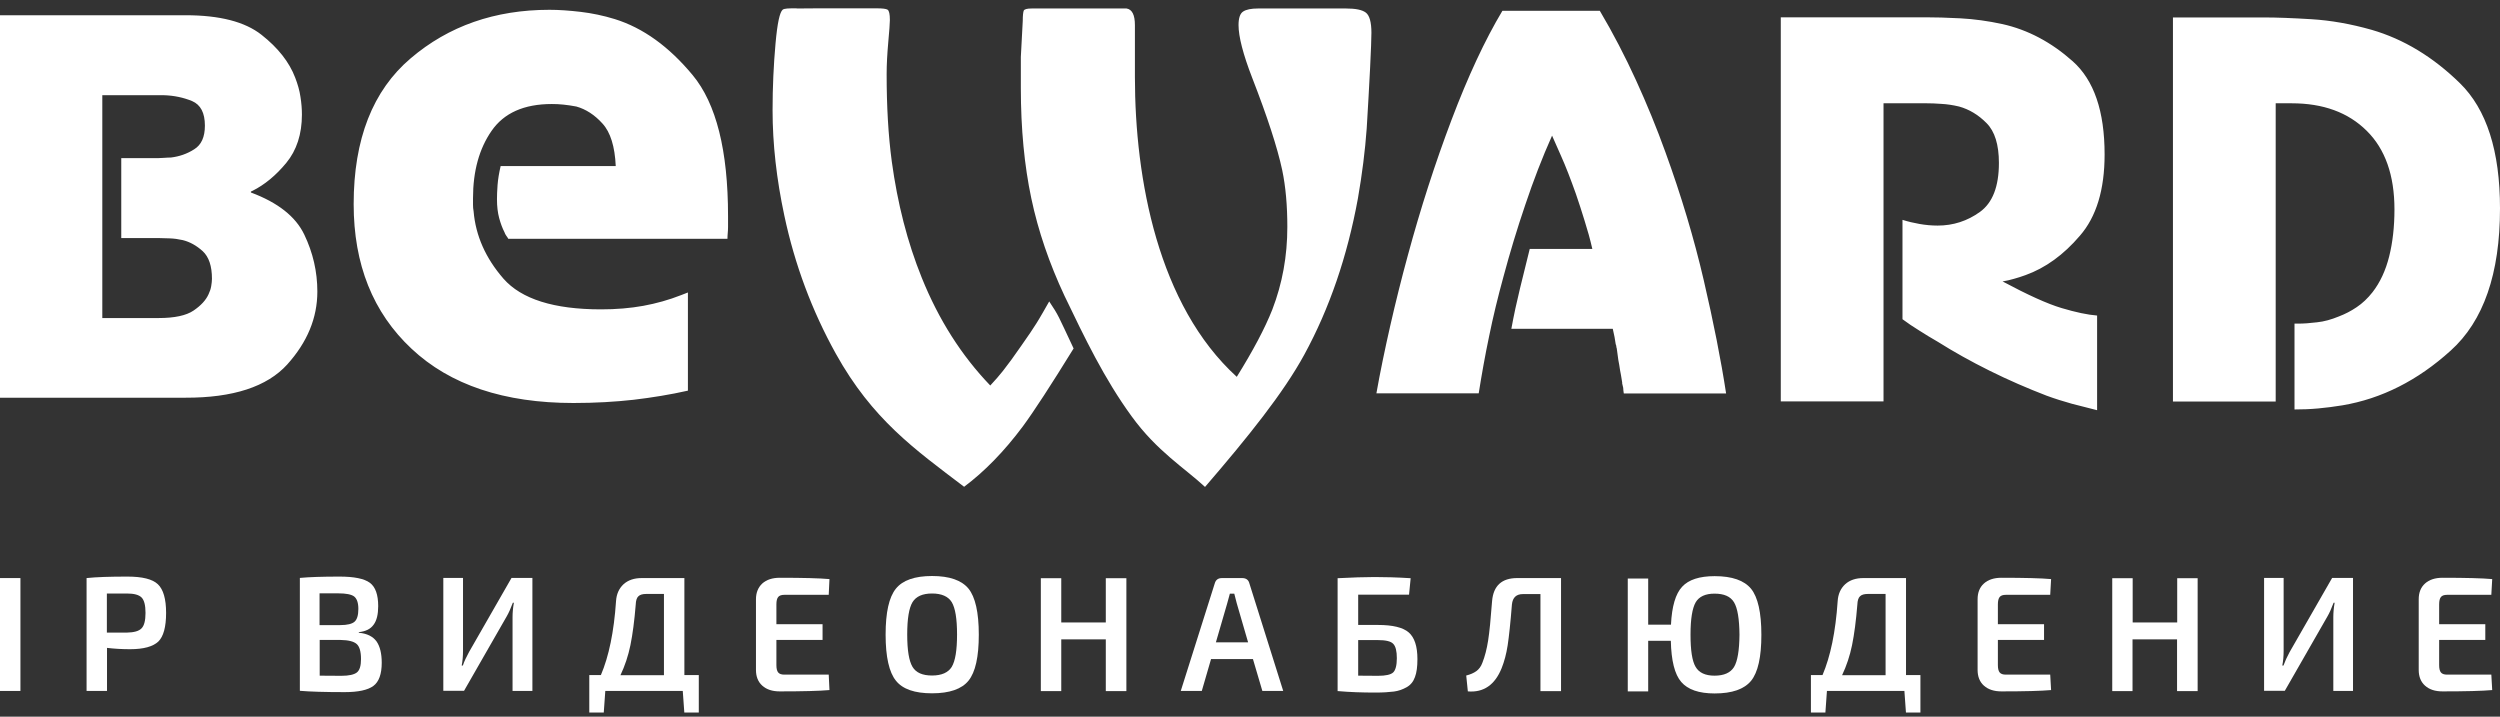 <svg width="300" height="86" viewBox="0 0 300 86" fill="none" xmlns="http://www.w3.org/2000/svg">
<rect x="0" y="0" width="300" height="86" fill="#333333" stroke="none"/>
<g clip-path="url(#clip0_34_539)">
<path d="M2.452 82.914H0V69.368H2.452V82.914Z" fill="white"/>
<path d="M10.389 82.914V69.368C11.554 69.244 13.194 69.191 15.293 69.191C17.075 69.191 18.292 69.491 18.944 70.109C19.597 70.726 19.932 71.872 19.932 73.548C19.932 75.241 19.614 76.388 18.997 76.988C18.362 77.587 17.233 77.905 15.611 77.905C14.64 77.905 13.723 77.852 12.841 77.746V82.914H10.389ZM12.824 75.912H15.222C16.087 75.894 16.669 75.735 16.986 75.4C17.304 75.083 17.462 74.465 17.462 73.548C17.462 72.631 17.304 72.013 16.986 71.696C16.669 71.379 16.087 71.22 15.222 71.22H12.824V75.912Z" fill="white"/>
<path d="M43.056 75.859V75.929C44.044 76.017 44.732 76.37 45.173 76.952C45.596 77.552 45.808 78.416 45.808 79.528C45.808 80.886 45.472 81.821 44.802 82.314C44.132 82.808 42.985 83.055 41.363 83.055C39.017 83.055 37.218 83.002 35.983 82.897V69.35C37.094 69.244 38.682 69.191 40.745 69.191C42.492 69.191 43.709 69.438 44.379 69.932C45.049 70.426 45.384 71.361 45.384 72.737C45.384 73.707 45.208 74.465 44.837 74.959C44.467 75.488 43.867 75.77 43.056 75.859ZM38.364 75.012H40.834C41.663 75.012 42.245 74.871 42.544 74.606C42.844 74.342 43.003 73.83 43.003 73.072C43.003 72.331 42.827 71.837 42.492 71.573C42.156 71.326 41.521 71.202 40.604 71.202H38.346V75.012H38.364ZM38.364 81.08L40.957 81.097C41.874 81.097 42.492 80.956 42.827 80.692C43.162 80.427 43.321 79.898 43.321 79.087C43.321 78.187 43.144 77.587 42.809 77.287C42.456 76.97 41.821 76.811 40.851 76.794H38.364V81.08Z" fill="white"/>
<path d="M63.888 82.914H61.506V74.042C61.506 73.513 61.559 72.931 61.665 72.331H61.541C61.277 73.037 61.03 73.583 60.801 73.971L55.685 82.897H53.198V69.35H55.562V78.099C55.562 78.751 55.509 79.334 55.403 79.863H55.544C55.703 79.369 55.968 78.822 56.285 78.24L61.383 69.35H63.888V82.914Z" fill="white"/>
<path d="M83.855 81.009V85.878H82.144L81.932 82.914H72.636L72.425 85.878H70.714V81.009H72.107C73.06 78.769 73.677 75.823 73.924 72.137C73.977 71.29 74.277 70.62 74.824 70.109C75.37 69.615 76.094 69.368 77.011 69.368H82.126V81.009H83.855ZM79.674 81.009V71.273H77.558C77.117 71.273 76.799 71.361 76.605 71.555C76.411 71.731 76.305 72.066 76.288 72.543C76.129 74.501 75.917 76.106 75.653 77.411C75.388 78.699 74.982 79.916 74.453 81.027H79.674V81.009Z" fill="white"/>
<path d="M99.447 80.939L99.536 82.808C98.354 82.914 96.361 82.967 93.574 82.967C92.674 82.967 91.986 82.738 91.475 82.279C90.963 81.821 90.716 81.186 90.716 80.392V71.908C90.716 71.114 90.981 70.479 91.475 70.02C91.986 69.562 92.692 69.332 93.574 69.332C96.361 69.332 98.336 69.385 99.536 69.491L99.447 71.379H94.121C93.768 71.379 93.521 71.467 93.38 71.643C93.239 71.82 93.168 72.102 93.168 72.525V74.906H98.707V76.794H93.168V79.81C93.168 80.233 93.239 80.515 93.38 80.692C93.521 80.868 93.768 80.956 94.121 80.956H99.447V80.939Z" fill="white"/>
<path d="M111.847 69.121C113.946 69.121 115.393 69.632 116.222 70.638C117.033 71.643 117.456 73.478 117.456 76.159C117.456 78.822 117.051 80.656 116.222 81.68C115.41 82.685 113.946 83.197 111.847 83.197C109.766 83.197 108.319 82.703 107.508 81.68C106.697 80.674 106.273 78.84 106.273 76.159C106.273 73.495 106.679 71.661 107.508 70.638C108.319 69.632 109.766 69.121 111.847 69.121ZM111.847 71.22C110.701 71.22 109.925 71.573 109.501 72.26C109.078 72.966 108.866 74.254 108.866 76.141C108.866 78.028 109.078 79.316 109.501 80.022C109.925 80.727 110.701 81.062 111.847 81.062C112.994 81.062 113.787 80.709 114.211 80.022C114.634 79.316 114.846 78.028 114.846 76.141C114.846 74.254 114.634 72.966 114.211 72.26C113.787 71.573 112.994 71.22 111.847 71.22Z" fill="white"/>
<path d="M135.166 69.385V82.932H132.696V76.723H127.352V82.932H124.9V69.385H127.352V74.695H132.696V69.385H135.166Z" fill="white"/>
<path d="M150.353 79.087H145.326L144.215 82.914H141.692L145.767 70.02C145.89 69.579 146.172 69.368 146.649 69.368H149.048C149.524 69.368 149.824 69.579 149.93 70.02L153.986 82.914H151.482L150.353 79.087ZM149.771 77.076L148.413 72.402C148.236 71.696 148.13 71.308 148.113 71.237H147.584L147.266 72.402L145.908 77.076H149.771Z" fill="white"/>
<path d="M162.982 74.995H165.364C167.127 74.995 168.362 75.294 169.05 75.894C169.738 76.494 170.091 77.552 170.091 79.087C170.091 79.986 170.003 80.709 169.791 81.256C169.597 81.803 169.262 82.209 168.785 82.473C168.309 82.738 167.815 82.914 167.269 82.985C166.722 83.055 165.981 83.108 165.046 83.108C163.423 83.108 161.942 83.055 160.566 82.932H160.513V69.385C162.259 69.297 163.723 69.244 164.94 69.244C166.157 69.244 167.604 69.279 169.279 69.385L169.085 71.361H162.982V74.995ZM162.982 81.08L165.364 81.097C166.298 81.097 166.898 80.956 167.18 80.692C167.463 80.427 167.621 79.845 167.621 78.981C167.621 78.134 167.48 77.552 167.18 77.252C166.898 76.952 166.281 76.811 165.364 76.811H162.982V81.08Z" fill="white"/>
<path d="M187.324 69.385V82.932H184.854V71.29H182.755C181.961 71.29 181.52 71.696 181.432 72.525C181.256 74.748 181.079 76.388 180.921 77.429C180.762 78.469 180.515 79.386 180.197 80.18C179.386 82.191 178.028 83.126 176.141 82.967L175.947 81.062C176.44 80.939 176.846 80.762 177.164 80.533C177.481 80.304 177.728 79.969 177.887 79.528C178.187 78.769 178.416 77.887 178.575 76.864C178.733 75.859 178.892 74.271 179.051 72.119C179.21 70.285 180.215 69.368 182.067 69.368H187.324V69.385Z" fill="white"/>
<path d="M197.766 74.959H200.517C200.623 72.772 201.064 71.255 201.858 70.408C202.634 69.562 203.939 69.138 205.756 69.138C207.855 69.138 209.302 69.65 210.131 70.655C210.942 71.661 211.365 73.495 211.365 76.176C211.365 78.84 210.96 80.674 210.131 81.697C209.302 82.703 207.855 83.214 205.756 83.214C203.869 83.214 202.546 82.756 201.752 81.838C200.958 80.921 200.553 79.281 200.5 76.9H197.783V82.967H195.332V69.421H197.783V74.959H197.766ZM205.739 81.08C206.885 81.08 207.661 80.727 208.084 80.039C208.508 79.334 208.719 78.046 208.737 76.159C208.719 74.271 208.508 72.984 208.084 72.278C207.661 71.573 206.885 71.237 205.739 71.237C204.645 71.237 203.886 71.59 203.481 72.278C203.075 72.984 202.863 74.271 202.863 76.159C202.863 78.046 203.057 79.334 203.481 80.039C203.886 80.727 204.645 81.08 205.739 81.08Z" fill="white"/>
<path d="M230.45 81.009V85.878H228.74L228.528 82.914H219.232L219.021 85.878H217.31V81.009H218.703C219.656 78.769 220.273 75.823 220.52 72.137C220.573 71.29 220.873 70.62 221.419 70.109C221.966 69.615 222.689 69.368 223.607 69.368H228.722V81.009H230.45ZM226.27 81.009V71.273H224.153C223.712 71.273 223.395 71.361 223.201 71.555C223.007 71.731 222.901 72.066 222.883 72.543C222.725 74.501 222.513 76.106 222.248 77.411C221.984 78.699 221.578 79.916 221.049 81.027H226.27V81.009Z" fill="white"/>
<path d="M246.026 80.939L246.131 82.808C244.95 82.914 242.956 82.967 240.169 82.967C239.288 82.967 238.582 82.738 238.07 82.279C237.559 81.821 237.312 81.186 237.312 80.392V71.908C237.312 71.114 237.559 70.479 238.07 70.02C238.582 69.562 239.288 69.332 240.169 69.332C242.956 69.332 244.95 69.385 246.131 69.491L246.026 71.379H240.699C240.346 71.379 240.099 71.467 239.958 71.643C239.817 71.82 239.746 72.102 239.746 72.525V74.906H245.285V76.794H239.746V79.81C239.746 80.233 239.817 80.515 239.958 80.692C240.099 80.868 240.346 80.956 240.699 80.956H246.026V80.939Z" fill="white"/>
<path d="M263.717 69.385V82.932H261.247V76.723H255.903V82.932H253.469V69.385H255.92V74.695H261.265V69.385H263.717Z" fill="white"/>
<path d="M282.379 82.914H279.998V74.042C279.998 73.513 280.051 72.931 280.156 72.331H280.033C279.768 73.037 279.521 73.583 279.292 73.971L274.177 82.897H271.69V69.35H274.036V78.099C274.036 78.751 273.983 79.334 273.877 79.863H274.018C274.195 79.369 274.441 78.822 274.759 78.24L279.857 69.35H282.361V82.914H282.379Z" fill="white"/>
<path d="M298.959 80.939L299.065 82.808C297.866 82.914 295.89 82.967 293.103 82.967C292.204 82.967 291.516 82.738 291.004 82.279C290.493 81.821 290.246 81.186 290.246 80.392V71.908C290.246 71.114 290.493 70.479 291.004 70.02C291.516 69.562 292.221 69.332 293.103 69.332C295.89 69.332 297.866 69.385 299.065 69.491L298.959 71.379H293.65C293.297 71.379 293.05 71.467 292.909 71.643C292.768 71.82 292.698 72.102 292.698 72.525V74.906H298.236V76.794H292.698V79.81C292.698 80.233 292.768 80.515 292.909 80.692C293.05 80.868 293.297 80.956 293.65 80.956H298.959V80.939Z" fill="white"/>
<path d="M14.552 18.974V28.569H18.909H18.997H19.085C19.438 28.569 19.861 28.587 20.373 28.605C20.884 28.622 21.396 28.693 21.943 28.816C22.789 29.028 23.583 29.469 24.324 30.139C25.065 30.827 25.435 31.921 25.435 33.455C25.435 33.702 25.4 34.002 25.347 34.32C25.294 34.655 25.188 34.972 25.029 35.307C24.712 36.013 24.112 36.666 23.23 37.265C22.348 37.865 20.937 38.165 19.032 38.165H12.277V11.425H18.732H19.191H19.65C20.884 11.46 22.031 11.707 23.054 12.13C24.077 12.571 24.588 13.541 24.588 15.076C24.588 16.434 24.165 17.386 23.301 17.916C22.454 18.462 21.519 18.78 20.514 18.903C20.249 18.903 19.985 18.921 19.738 18.939C19.491 18.956 19.244 18.974 19.015 18.974H14.552ZM34.466 43.739C36.865 41.075 38.082 38.165 38.082 34.99C38.082 32.591 37.553 30.316 36.512 28.146C35.471 25.977 33.337 24.301 30.109 23.101V22.978C30.145 22.978 30.18 22.978 30.198 22.943C30.215 22.925 30.25 22.907 30.286 22.907C31.767 22.166 33.126 21.038 34.36 19.538C35.595 18.039 36.23 16.099 36.23 13.753C36.23 13.1 36.177 12.377 36.054 11.618C35.948 10.86 35.718 10.084 35.419 9.308C34.713 7.456 33.373 5.745 31.379 4.175C29.386 2.605 26.352 1.829 22.278 1.829H0V47.725H22.242C27.975 47.743 32.05 46.402 34.466 43.739ZM87.329 27.97C87.347 27.758 87.365 27.529 87.365 27.264V26.594V25.924C87.365 18.074 85.954 12.43 83.114 9.008C80.274 5.586 77.17 3.346 73.765 2.288C72.389 1.864 71.014 1.582 69.673 1.423C68.315 1.265 67.08 1.176 65.934 1.176C59.39 1.176 53.834 3.117 49.283 6.997C44.732 10.86 42.439 16.698 42.439 24.495C42.439 31.727 44.749 37.512 49.389 41.851C54.01 46.191 60.501 48.36 68.809 48.36C71.419 48.36 73.836 48.219 76.041 47.972C78.263 47.707 80.433 47.355 82.549 46.878V35.096C82.408 35.149 82.267 35.202 82.144 35.255C82.02 35.307 81.879 35.36 81.738 35.413C80.256 35.995 78.739 36.419 77.187 36.701C75.635 36.983 73.942 37.124 72.125 37.124C66.463 37.124 62.565 35.889 60.413 33.438C58.279 30.986 57.079 28.287 56.832 25.359C56.779 25.095 56.761 24.83 56.761 24.565V23.789C56.761 20.544 57.502 17.845 58.984 15.711C60.466 13.559 62.882 12.483 66.216 12.483C66.657 12.483 67.133 12.501 67.609 12.553C68.103 12.606 68.615 12.677 69.162 12.783C70.29 13.1 71.349 13.771 72.301 14.829C73.254 15.87 73.783 17.58 73.889 19.926H60.078C59.884 20.755 59.76 21.514 59.707 22.202C59.654 22.89 59.637 23.454 59.637 23.93C59.637 24.759 59.725 25.518 59.901 26.171C60.078 26.823 60.289 27.388 60.536 27.864C60.589 28.023 60.66 28.164 60.766 28.305C60.871 28.446 60.942 28.552 60.995 28.658H87.294C87.294 28.411 87.312 28.181 87.329 27.97ZM122.536 41.516C121.672 42.769 120.949 43.756 120.349 44.515C119.926 45.044 119.432 45.626 118.832 46.261C115.375 42.663 112.641 38.359 110.613 33.332C108.884 29.063 107.702 24.407 107.014 19.38C106.591 16.222 106.397 12.73 106.397 8.902C106.397 7.738 106.468 6.468 106.591 5.075C106.714 3.699 106.785 2.799 106.785 2.411C106.785 1.688 106.697 1.282 106.503 1.159C106.326 1.053 105.885 1 105.215 1H103.575H101.705H100.065H99.747H98.107C96.731 1 95.69 1.018 95.673 1.018C95.637 1.018 95.549 1 95.531 1C94.65 1 94.103 1 93.909 1.176C93.574 1.494 93.291 2.676 93.062 5.233C92.833 7.791 92.709 10.454 92.709 13.224C92.709 17.281 93.186 21.496 94.12 25.871C95.373 31.762 97.436 37.283 100.294 42.433C104.686 50.336 109.748 53.899 115.693 58.414C118.144 56.58 120.49 54.181 122.73 51.182C124.071 49.365 126.099 46.243 128.833 41.816C126.929 37.777 127.07 37.918 125.905 36.172C125.659 36.613 124.653 38.377 124.371 38.8C124.018 39.382 123.401 40.282 122.536 41.516ZM164.411 8.179C164.517 6.009 164.57 4.598 164.57 3.928C164.57 2.658 164.34 1.847 163.899 1.512C163.458 1.176 162.665 1.018 161.518 1.018H152.611H150.97C150.141 1.018 149.541 1.141 149.171 1.388C148.801 1.635 148.624 2.182 148.624 3.011C148.624 4.387 149.171 6.521 150.265 9.343C152.081 14.017 153.281 17.686 153.863 20.403C154.286 22.413 154.48 24.689 154.48 27.229C154.48 30.739 153.881 34.02 152.681 37.142C151.782 39.417 150.353 42.098 148.413 45.22C138.976 36.63 136.189 21.514 136.189 9.237V6.503V3.011C136.189 1.794 135.854 1.123 135.183 1.018H132.15H131.179H130.403H129.521H128.851H128.763H127.211H126.399H126.382H126.364H126.346H126.329H126.311H126.294H126.276H126.258H126.241H126.223H126.205H126.188H126.17H126.152H126.135H126.117H126.099H126.082H126.117H126.099H126.082H126.064H126.047H126.029H126.011H125.994H125.976H125.958H125.941H125.923H125.905H125.888H125.87H125.853H125.835H125.817H125.8H125.782H125.764H125.747H125.729H125.711H125.694H125.676H125.659H125.641H125.623H125.606H125.588H125.57H125.553H125.535H125.517H125.5H125.482H125.464H124.741H123.824C123.242 1.018 122.942 1.106 122.854 1.265C122.783 1.423 122.73 1.847 122.73 2.517L122.501 6.838V10.578C122.501 15.446 122.924 19.856 123.754 23.789C124.583 27.723 125.923 31.621 127.74 35.501C130.156 40.529 132.52 45.467 135.801 49.965C138.835 54.146 142.151 56.156 144.603 58.432C149.771 52.435 154.022 47.143 156.526 42.539C159.543 37.001 161.677 30.757 162.947 23.825C163.458 20.896 163.811 18.092 164.005 15.411C164.164 12.747 164.305 10.331 164.411 8.179ZM194.855 47.214H207.132C206.515 43.174 205.615 38.641 204.451 33.632C203.287 28.622 201.752 23.489 199.847 18.251C198.806 15.358 197.625 12.483 196.319 9.625C195.014 6.768 193.568 3.981 191.98 1.3H180.286C178.187 4.81 176.158 9.167 174.183 14.388C172.207 19.609 170.461 25.024 168.944 30.633C168.168 33.473 167.462 36.313 166.827 39.1C166.192 41.904 165.628 44.603 165.169 47.196H177.446C177.799 44.973 178.204 42.68 178.698 40.334C179.174 37.989 179.757 35.607 180.409 33.226C181.185 30.333 182.05 27.458 183.037 24.565C184.008 21.673 185.066 18.921 186.248 16.275C186.406 16.646 186.759 17.457 187.324 18.709C187.888 19.962 188.47 21.479 189.105 23.26C189.458 24.301 189.811 25.359 190.146 26.47C190.499 27.582 190.816 28.71 191.081 29.875H183.567C183.178 31.445 182.79 33.014 182.402 34.602C182.014 36.189 181.662 37.812 181.362 39.453H193.532C193.603 39.823 193.674 40.158 193.744 40.44C193.797 40.722 193.85 41.022 193.885 41.305C193.92 41.393 193.956 41.463 193.956 41.551C193.956 41.64 193.973 41.71 194.009 41.798C194.044 42.081 194.079 42.38 194.132 42.698C194.167 43.016 194.22 43.368 194.309 43.792C194.379 44.285 194.45 44.691 194.52 45.026C194.573 45.361 194.626 45.644 194.661 45.891V45.979V46.014C194.697 46.173 194.732 46.349 194.785 46.543C194.785 46.737 194.82 46.967 194.855 47.214ZM249.588 28.287C251.564 26.012 252.552 22.766 252.552 18.533C252.552 13.347 251.282 9.625 248.724 7.35C246.166 5.075 243.362 3.575 240.275 2.887C238.564 2.517 236.889 2.288 235.248 2.199C233.608 2.111 232.214 2.076 231.05 2.076H213.694V48.166H226.023V12.395H231.226C231.685 12.395 232.267 12.412 232.955 12.465C233.643 12.501 234.349 12.606 235.089 12.783C236.289 13.118 237.4 13.771 238.388 14.776C239.376 15.764 239.869 17.369 239.869 19.556C239.869 22.378 239.111 24.336 237.594 25.43C236.077 26.523 234.384 27.07 232.514 27.07C231.773 27.07 231.05 27 230.345 26.876C229.639 26.753 228.969 26.594 228.298 26.382V38.306C228.916 38.765 229.586 39.223 230.309 39.664C231.032 40.123 231.773 40.581 232.549 41.022C234.454 42.222 236.536 43.386 238.776 44.497C241.016 45.608 243.291 46.596 245.584 47.478C246.59 47.849 247.613 48.166 248.618 48.448C249.624 48.713 250.647 48.977 251.652 49.224V37.865C250.523 37.777 249.095 37.477 247.384 36.965C245.673 36.454 243.309 35.378 240.31 33.773C240.787 33.685 241.245 33.596 241.686 33.455C242.127 33.332 242.586 33.191 243.062 33.014C245.461 32.15 247.631 30.58 249.588 28.287ZM300 25.006C300 18.127 298.395 13.118 295.185 9.978C291.974 6.838 288.429 4.686 284.584 3.575C282.097 2.87 279.68 2.446 277.369 2.305C275.059 2.164 273.171 2.094 271.743 2.094H260.754V48.184H273.083V12.395H275.006C278.781 12.395 281.779 13.488 284.002 15.693C286.224 17.88 287.335 21.038 287.335 25.13C287.335 27.194 287.124 29.081 286.7 30.774C286.277 32.468 285.607 33.896 284.707 35.06C284.125 35.801 283.49 36.401 282.802 36.86C282.132 37.318 281.409 37.689 280.668 37.971C279.768 38.341 278.904 38.588 278.04 38.676C277.175 38.782 276.435 38.835 275.817 38.835H275.694H275.57H275.447H275.341V49.136C276.276 49.136 277.211 49.101 278.181 49.013C279.133 48.925 280.103 48.801 281.074 48.642C285.783 47.849 290.122 45.661 294.073 42.081C298.024 38.535 300 32.838 300 25.006Z" fill="white"/>
</g>
<defs>
<clipPath id="clip0_34_539">
<rect width="300" height="85" fill="white" transform="translate(0 0.5)"/>
</clipPath>
</defs>
</svg>
